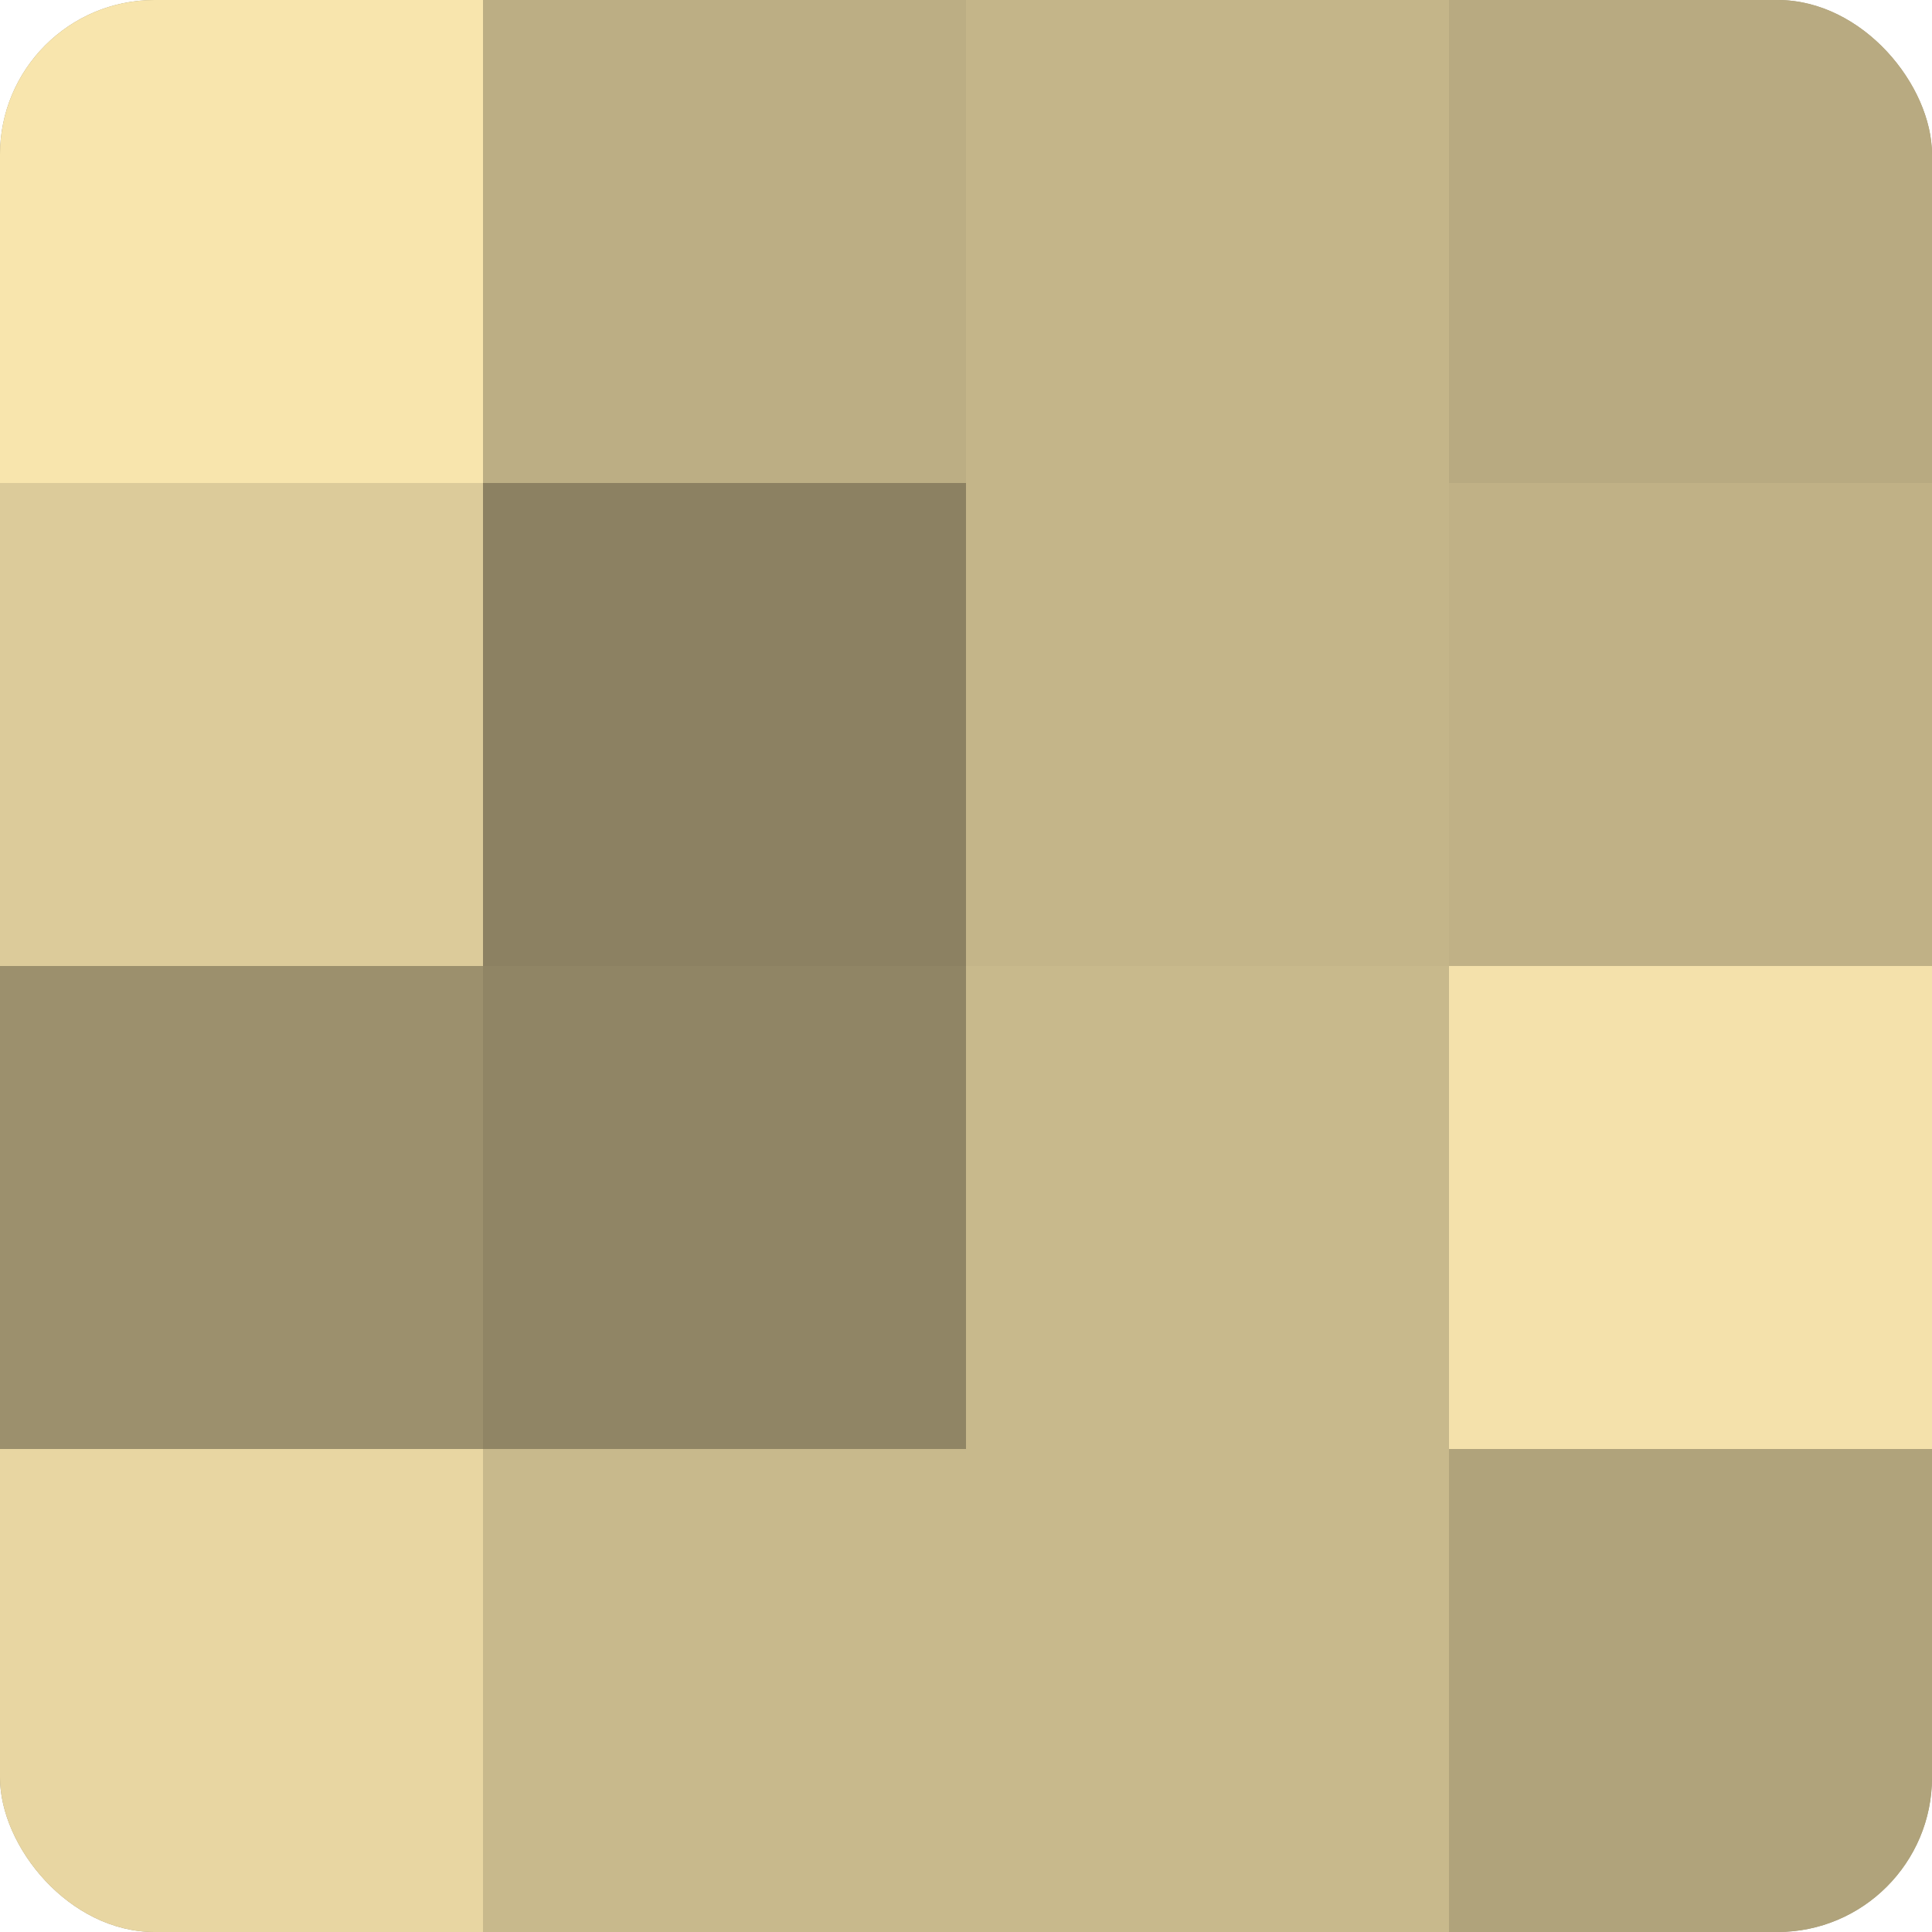 <?xml version="1.0" encoding="UTF-8"?>
<svg xmlns="http://www.w3.org/2000/svg" width="60" height="60" viewBox="0 0 100 100" preserveAspectRatio="xMidYMid meet"><defs><clipPath id="c" width="100" height="100"><rect width="100" height="100" rx="8" ry="8"/></clipPath></defs><g clip-path="url(#c)"><rect width="100" height="100" fill="#a09470"/><rect width="25" height="25" fill="#f8e5ad"/><rect y="25" width="25" height="25" fill="#dccb9a"/><rect y="50" width="25" height="25" fill="#9c906d"/><rect y="75" width="25" height="25" fill="#e8d6a2"/><rect x="25" width="25" height="25" fill="#bcae84"/><rect x="25" y="25" width="25" height="25" fill="#8c8162"/><rect x="25" y="50" width="25" height="25" fill="#908565"/><rect x="25" y="75" width="25" height="25" fill="#c8b98c"/><rect x="50" width="25" height="25" fill="#c4b589"/><rect x="50" y="25" width="25" height="25" fill="#c4b589"/><rect x="50" y="50" width="25" height="25" fill="#c8b98c"/><rect x="50" y="75" width="25" height="25" fill="#c8b98c"/><rect x="75" width="25" height="25" fill="#b8aa81"/><rect x="75" y="25" width="25" height="25" fill="#c0b186"/><rect x="75" y="50" width="25" height="25" fill="#f4e1ab"/><rect x="75" y="75" width="25" height="25" fill="#b0a37b"/></g></svg>
